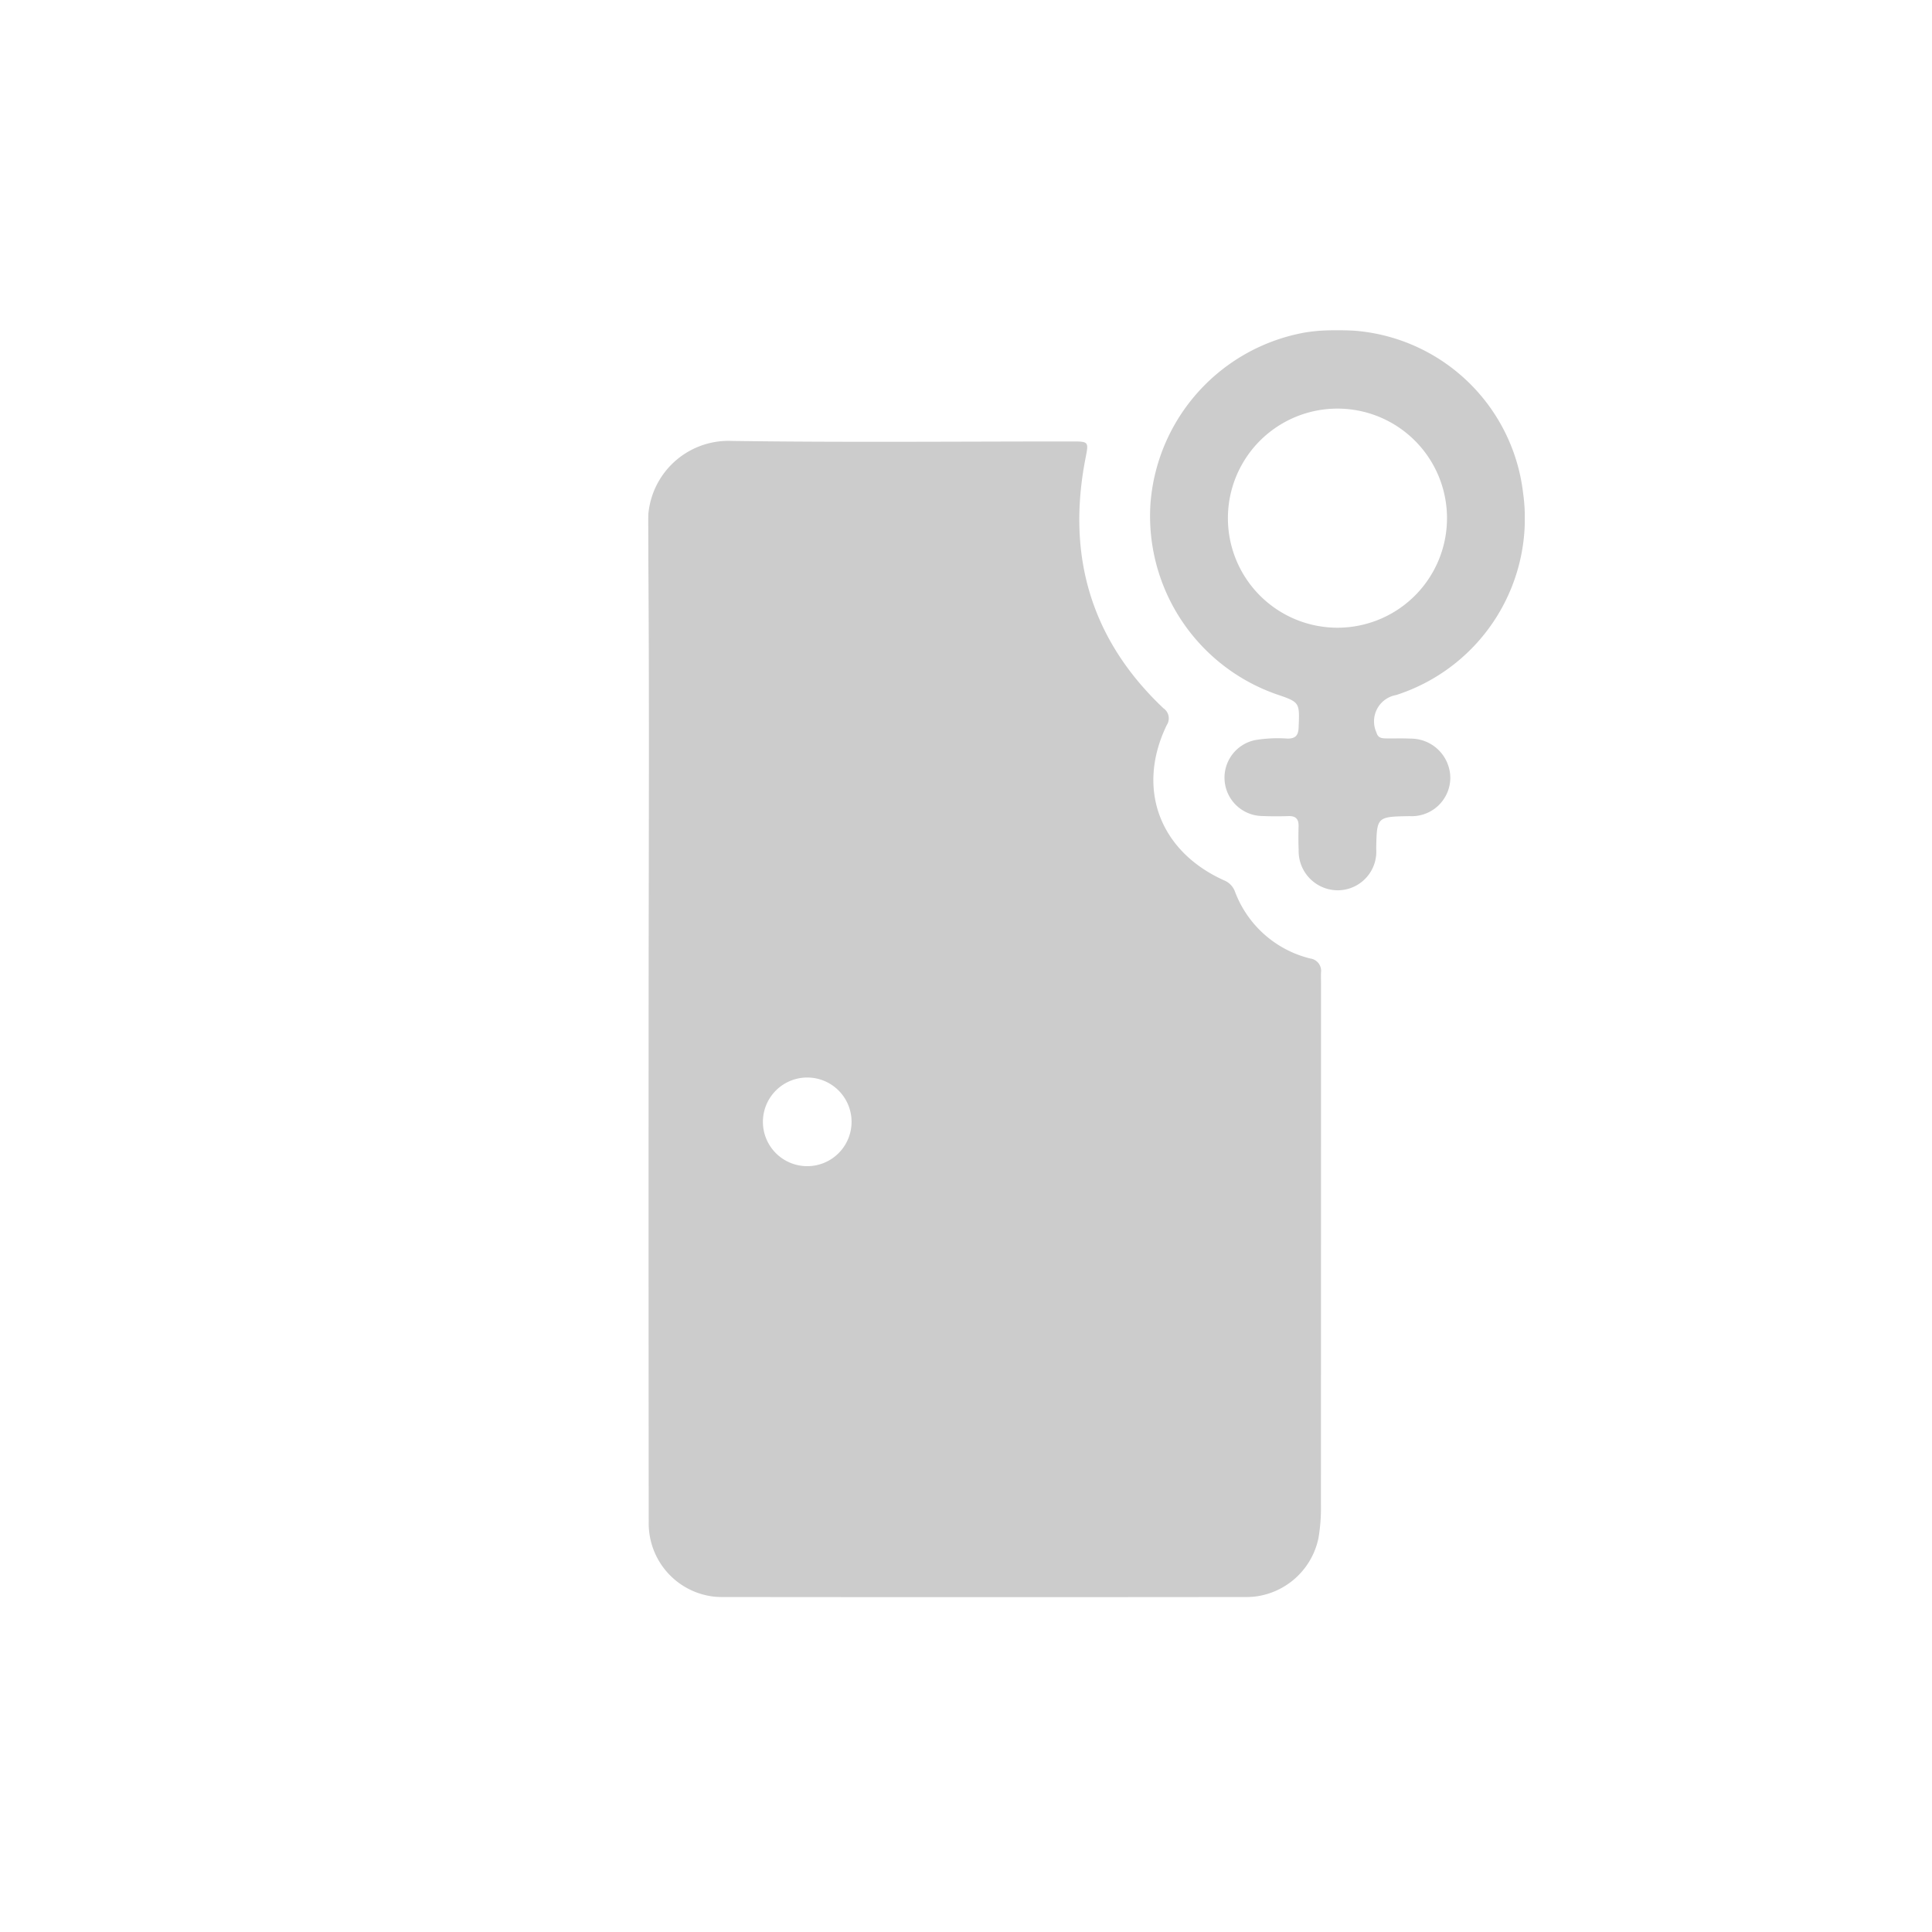 <svg xmlns="http://www.w3.org/2000/svg" xmlns:xlink="http://www.w3.org/1999/xlink" width="158" height="158" viewBox="0 0 158 158">
  <defs>
    <clipPath id="clip-path">
      <rect id="Rectángulo_1015" data-name="Rectángulo 1015" width="158" height="158" transform="translate(-7828 1345)" fill="#fff"/>
    </clipPath>
    <clipPath id="clip-path-2">
      <rect id="Rectángulo_743" data-name="Rectángulo 743" width="71.71" height="103.625" fill="none"/>
    </clipPath>
  </defs>
  <g id="Enmascarar_grupo_92" data-name="Enmascarar grupo 92" transform="translate(7828 -1345)" clip-path="url(#clip-path)">
    <g id="Grupo_1917" data-name="Grupo 1917" transform="translate(-7775 1372)">
      <g id="Grupo_1247" data-name="Grupo 1247" clip-path="url(#clip-path-2)">
        <g id="Grupo_1246" data-name="Grupo 1246">
          <g id="Grupo_1245" data-name="Grupo 1245" clip-path="url(#clip-path-2)">
            <g id="Grupo_1244" data-name="Grupo 1244" opacity="0.2">
              <g id="Grupo_1243" data-name="Grupo 1243">
                <g id="Grupo_1242" data-name="Grupo 1242" clip-path="url(#clip-path-2)">
                  <path id="Trazado_3403" data-name="Trazado 3403" d="M.045,69.776C.045,56.239.121,42.7,0,29.164a6.577,6.577,0,0,1,6.827-6.792c9.252.131,18.507.043,27.76.043,1.484,0,1.453,0,1.178,1.416-1.54,7.944.457,14.8,6.376,20.4a1,1,0,0,1,.278,1.379c-2.512,5.179-.609,10.316,4.69,12.7a1.568,1.568,0,0,1,.88.9,8.818,8.818,0,0,0,6.16,5.489,1.019,1.019,0,0,1,.885,1.139c-.013.336,0,.673,0,1.01q0,21.266-.008,42.532a14.66,14.66,0,0,1-.2,2.713A6.056,6.056,0,0,1,49,116.925q-21.5.023-43,0a6.021,6.021,0,0,1-5.947-6.132Q.034,90.284.045,69.776M13,81.683a3.625,3.625,0,0,0,.1-7.249,3.625,3.625,0,1,0-.1,7.249" transform="translate(0 -13.313)"/>
                  <path id="Trazado_3404" data-name="Trazado 3404" d="M116.762,0a15.068,15.068,0,0,1,15.106,13.288,15.168,15.168,0,0,1-10.378,16.553,2.186,2.186,0,0,0-1.611,3.064c.119.436.419.477.766.482.673.01,1.347-.015,2.019.017a3.233,3.233,0,0,1,3.255,3.28,3.157,3.157,0,0,1-3.34,3.06c-2.673.048-2.673.048-2.719,2.681a3.16,3.16,0,0,1-3.119,3.384,3.208,3.208,0,0,1-3.224-3.307c-.026-.639-.026-1.28-.006-1.919.018-.6-.227-.863-.836-.842-.705.024-1.414.023-2.119-.006A3.137,3.137,0,0,1,110,33.517a11.33,11.33,0,0,1,2.614-.115c.645,0,.875-.262.9-.9.086-2.072.107-2.072-1.827-2.73A15.443,15.443,0,0,1,101.4,14.16,15.4,15.4,0,0,1,114.051.189,15.791,15.791,0,0,1,116.762,0m8.886,15.252a8.959,8.959,0,0,0-17.917.072,8.959,8.959,0,1,0,17.917-.072" transform="translate(-60.312)"/>
                </g>
              </g>
            </g>
          </g>
        </g>
      </g>
    </g>
  </g>
</svg>
